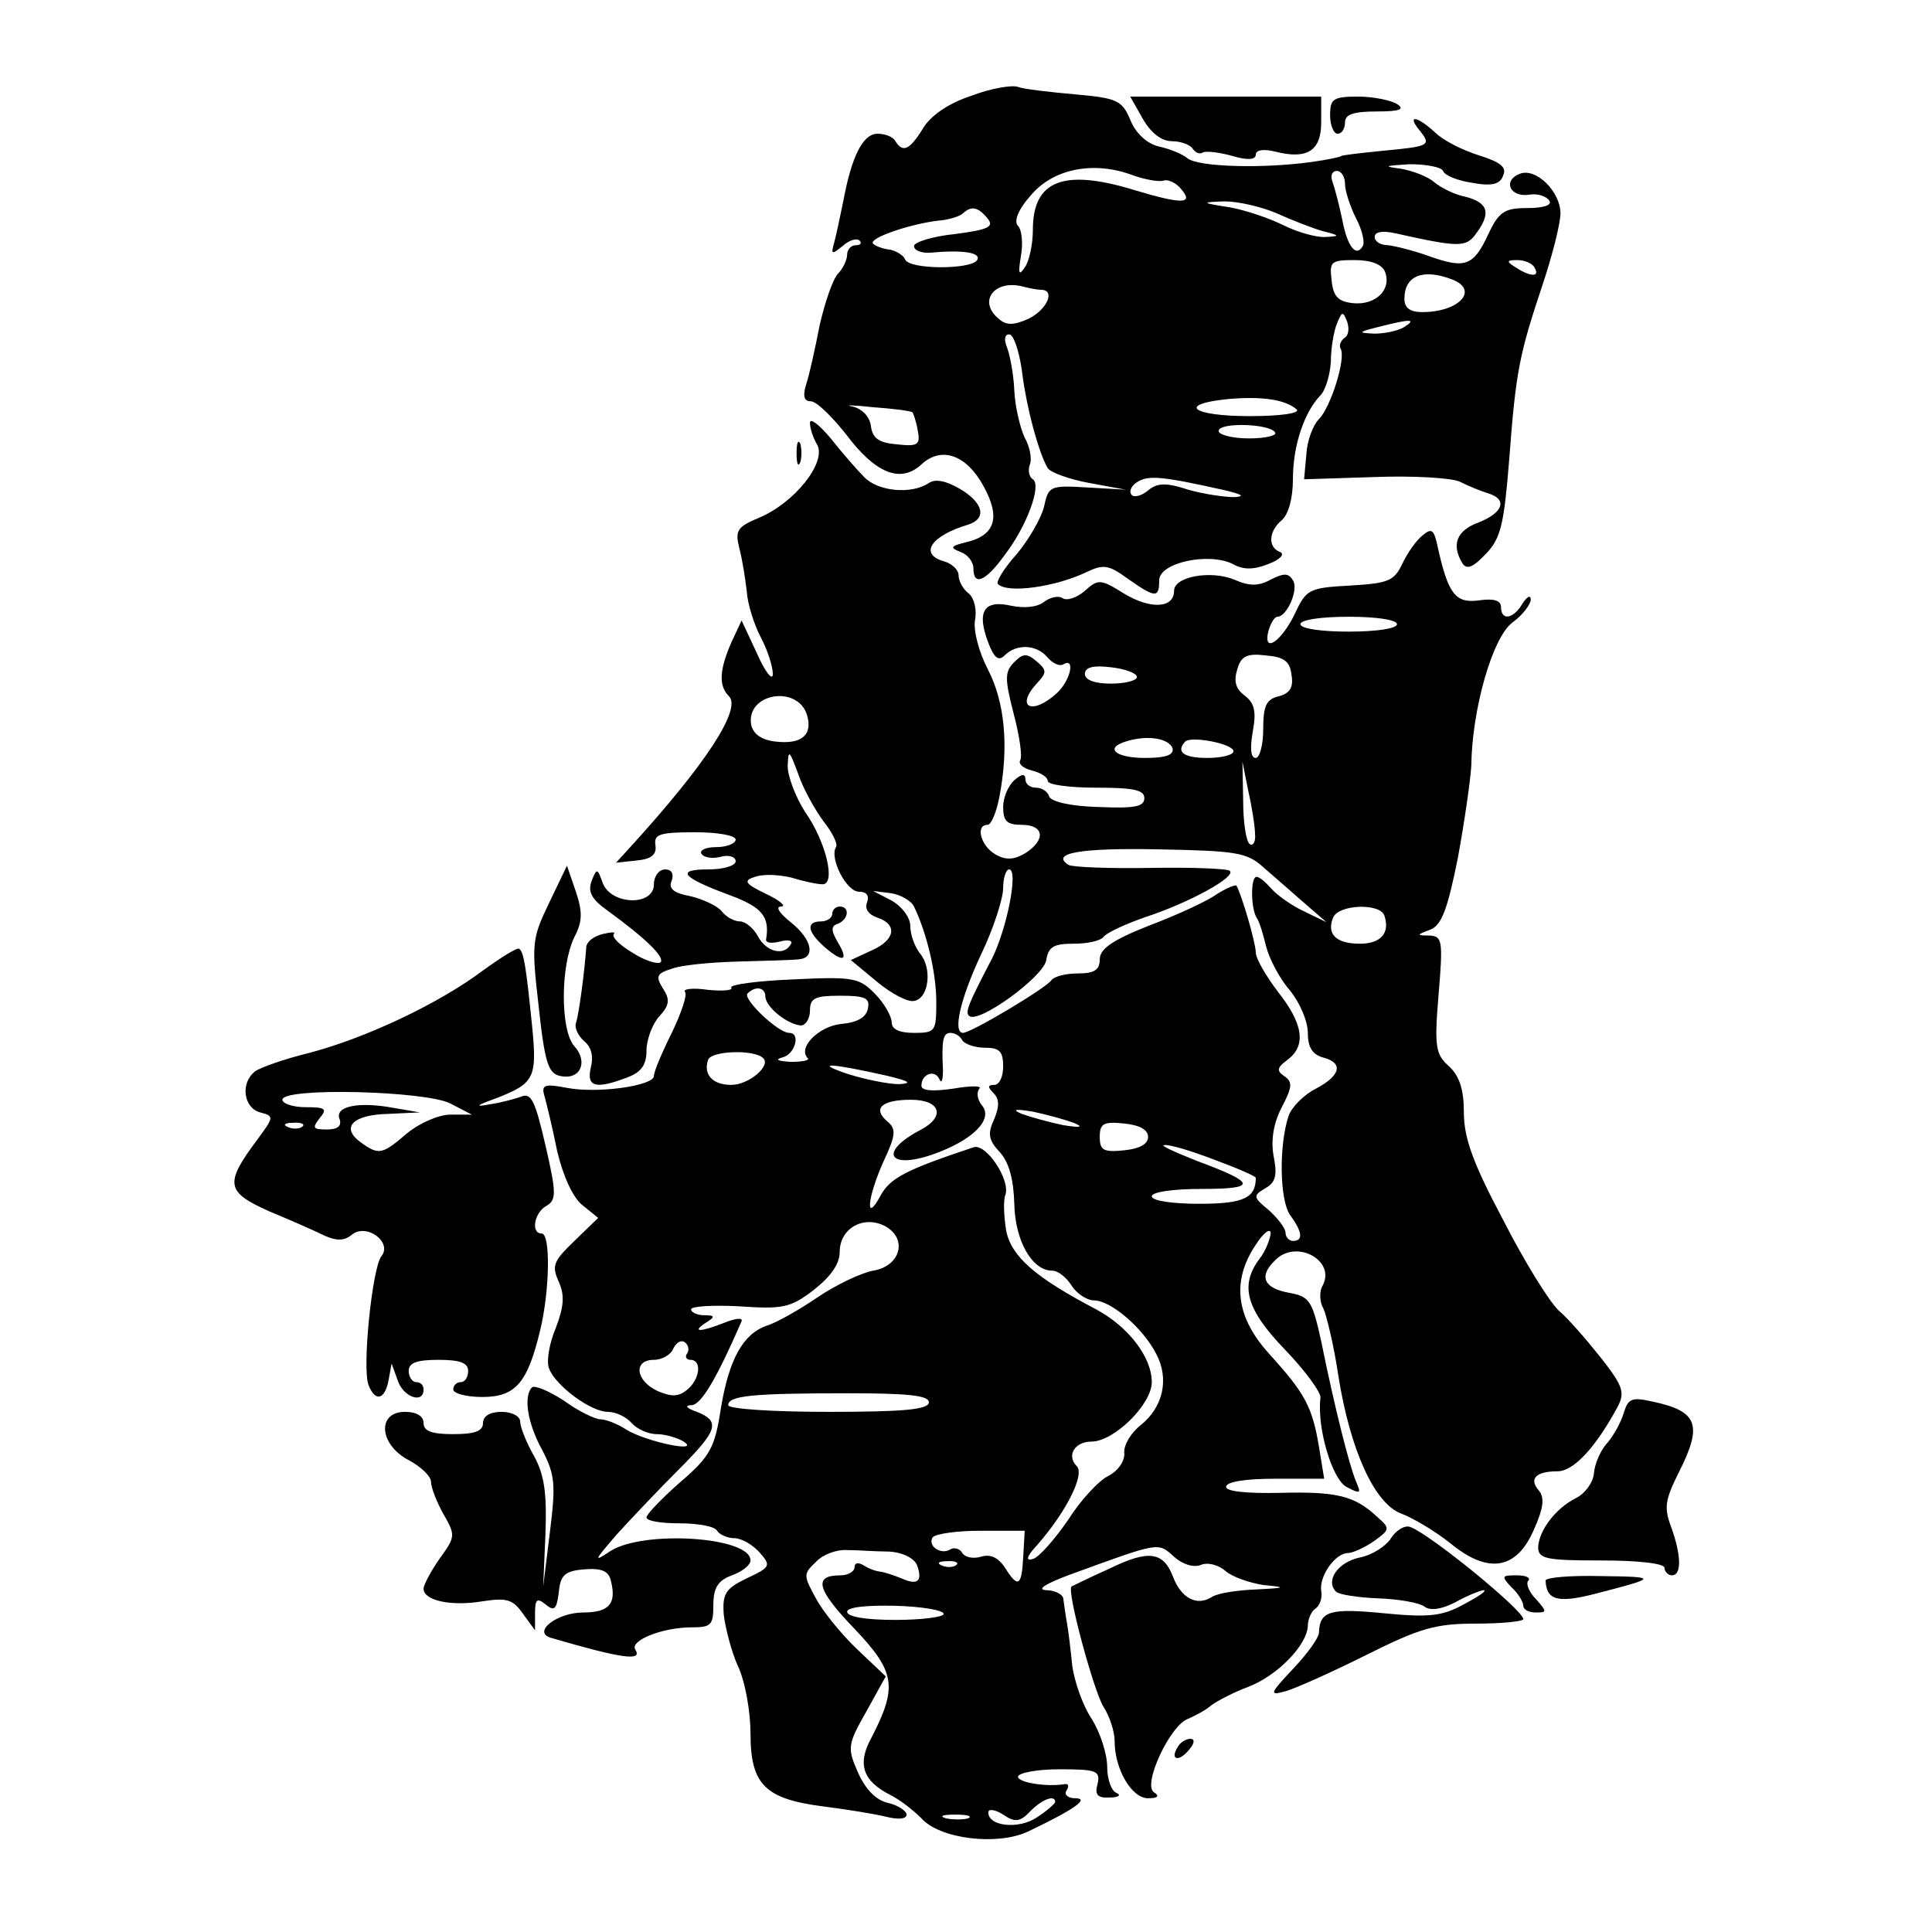 <?xml version="1.0" standalone="no"?>
<!DOCTYPE svg PUBLIC "-//W3C//DTD SVG 20010904//EN"
 "http://www.w3.org/TR/2001/REC-SVG-20010904/DTD/svg10.dtd">
<svg version="1.0" xmlns="http://www.w3.org/2000/svg"
 width="260pt" height="260pt" viewBox="0 0 260 260"
 preserveAspectRatio="xMidYMid meet">
<g transform="translate(0,260) scale(0.1,-0.1)"
fill="#000000" stroke="none">
<path d="M1307 2471 c-31 -10 -55 -27 -65 -44 -18 -29 -27 -33 -37 -17 -3 6
-14 10 -24 10 -20 0 -35 -31 -46 -90 -4 -19 -9 -44 -12 -55 -5 -18 -4 -18 11
-6 9 8 19 11 23 7 3 -3 1 -6 -5 -6 -7 0 -12 -6 -12 -13 0 -7 -6 -19 -12 -25
-7 -7 -18 -39 -25 -70 -6 -31 -14 -67 -18 -79 -5 -16 -3 -23 6 -23 8 0 29 -21
48 -45 39 -52 73 -66 101 -40 27 25 61 13 84 -30 23 -42 15 -66 -25 -75 -20
-5 -21 -7 -6 -13 9 -3 17 -13 17 -22 0 -24 16 -18 42 18 30 39 50 94 38 102
-5 3 -7 12 -4 20 3 7 0 24 -7 36 -6 13 -13 41 -14 64 -1 22 -6 48 -10 58 -4
10 -3 17 3 17 6 0 13 -21 17 -47 6 -51 23 -113 35 -133 4 -6 29 -15 56 -20
l49 -9 -52 3 c-50 3 -52 2 -58 -26 -4 -16 -21 -45 -37 -64 -17 -19 -28 -37
-25 -40 13 -13 77 -4 119 16 23 11 30 10 56 -9 37 -26 42 -26 42 -2 0 24 67
38 99 22 14 -8 28 -8 48 0 16 6 22 13 16 16 -17 6 -16 28 2 43 9 8 15 29 15
56 0 44 15 89 37 112 7 7 13 28 14 45 0 18 4 41 8 51 7 17 8 18 14 3 3 -9 2
-19 -4 -22 -5 -4 -7 -10 -5 -14 8 -12 -13 -79 -29 -95 -8 -8 -16 -29 -17 -48
l-3 -33 94 3 c52 2 103 -1 115 -6 12 -6 29 -13 39 -16 26 -8 20 -26 -13 -39
-30 -11 -37 -30 -22 -55 6 -9 14 -6 32 13 20 21 24 40 31 126 9 121 14 143 45
236 13 39 24 82 24 96 0 29 -33 62 -55 53 -23 -9 -13 -32 13 -28 11 2 23 -2
27 -8 4 -6 -7 -10 -30 -10 -30 0 -38 -5 -52 -35 -20 -43 -31 -47 -79 -30 -22
8 -47 14 -56 15 -10 0 -18 5 -18 11 0 7 10 9 28 5 85 -19 95 -19 108 -1 21 28
17 42 -13 50 -16 3 -35 13 -43 20 -8 7 -28 15 -45 18 -24 3 -22 4 12 6 23 0
43 -4 45 -9 2 -6 19 -13 39 -16 27 -5 38 -2 42 10 5 11 -4 18 -33 27 -22 7
-48 20 -59 31 -24 22 -38 24 -21 3 17 -21 14 -22 -50 -28 -30 -3 -55 -6 -55
-7 0 -1 -18 -5 -40 -8 -64 -9 -152 -7 -167 5 -7 6 -25 13 -39 16 -16 4 -31 18
-38 36 -11 26 -18 29 -74 34 -34 3 -69 7 -77 10 -8 3 -37 -2 -63 -12z m259
-114 c6 2 17 -3 24 -12 17 -20 0 -20 -66 0 -93 28 -134 12 -134 -54 0 -20 -5
-43 -11 -51 -8 -12 -9 -8 -5 16 3 17 1 35 -4 40 -6 6 0 22 18 42 30 35 84 46
137 26 17 -6 35 -9 41 -7z m244 -4 c0 -10 7 -31 15 -47 8 -15 12 -32 9 -37 -9
-16 -21 -1 -28 37 -4 19 -10 42 -13 50 -3 8 0 14 6 14 6 0 11 -8 11 -17z m-92
-40 c20 -9 48 -20 62 -24 24 -6 24 -7 2 -8 -13 0 -37 7 -55 16 -18 9 -50 20
-72 24 -39 6 -39 7 -7 8 18 0 49 -7 70 -16z m-389 -7 c9 -11 2 -15 -44 -21
-30 -3 -55 -11 -55 -16 0 -6 10 -10 23 -9 43 4 68 0 62 -10 -8 -13 -92 -13
-97 1 -2 5 -11 11 -20 13 -10 1 -20 5 -23 8 -7 7 47 26 87 31 15 1 30 6 34 10
11 10 20 9 33 -7z m535 -72 c9 -24 -13 -45 -43 -42 -20 2 -27 9 -29 31 -3 25
-1 27 31 27 23 0 37 -6 41 -16z m201 6 c8 -13 -5 -13 -25 0 -13 8 -13 10 2 10
9 0 20 -4 23 -10z m-111 -16 c37 -14 10 -44 -40 -44 -17 0 -24 6 -24 18 0 31
25 41 64 26z m-553 -14 c20 0 8 -27 -17 -39 -20 -9 -30 -9 -40 0 -29 24 -5 54
34 43 8 -2 18 -4 23 -4z m489 -50 c-8 -5 -26 -9 -40 -9 -23 1 -23 2 5 9 43 11
52 11 35 0z m-145 -111 c5 -5 -21 -9 -63 -9 -78 0 -99 16 -29 23 47 4 77 -1
92 -14z m-517 -4 c1 -1 5 -12 7 -24 4 -20 0 -22 -28 -19 -24 2 -33 8 -35 25
-2 13 -12 23 -25 26 -12 2 1 2 28 -1 28 -2 51 -5 53 -7z m488 -27 c3 -4 -13
-8 -35 -8 -23 0 -41 5 -41 10 0 12 69 10 76 -2z m-71 -77 c26 -6 32 -9 16 -10
-13 0 -41 4 -62 10 -30 10 -42 9 -54 -1 -8 -7 -19 -10 -22 -6 -4 4 -1 12 7 17
15 10 34 8 115 -10z"/>
<path d="M1538 2440 c11 -19 25 -30 39 -30 12 0 25 -5 28 -10 4 -6 10 -8 14
-5 5 2 22 0 40 -5 20 -6 31 -5 31 2 0 6 10 8 26 4 43 -11 62 1 62 39 l0 35
-129 0 -128 0 17 -30z"/>
<path d="M1790 2445 c0 -14 5 -25 10 -25 6 0 10 7 10 15 0 11 11 15 43 15 31
0 38 3 27 10 -8 5 -32 10 -52 10 -34 0 -38 -3 -38 -25z"/>
<path d="M1090 2031 c0 -7 4 -20 10 -30 12 -24 -31 -78 -79 -98 -29 -12 -32
-17 -26 -41 4 -15 8 -41 10 -58 1 -17 10 -45 19 -62 9 -17 16 -39 16 -49 0
-10 -10 2 -21 27 l-21 45 -14 -30 c-16 -37 -17 -58 -3 -72 17 -17 -30 -90
-131 -201 l-21 -23 28 3 c20 2 27 8 25 21 -2 14 5 17 53 17 30 0 55 -4 55 -10
0 -5 -12 -10 -26 -10 -14 0 -23 -4 -20 -9 3 -5 15 -7 26 -4 11 3 20 0 20 -6 0
-6 -16 -11 -37 -11 -45 0 -35 -11 30 -35 43 -16 53 -29 48 -59 -1 -5 7 -6 19
-3 11 3 18 1 14 -4 -9 -16 -33 -10 -44 11 -6 11 -17 20 -24 20 -8 0 -19 6 -25
14 -6 7 -25 16 -42 20 -22 4 -30 10 -25 21 3 9 0 15 -9 15 -8 0 -15 -9 -15
-20 0 -30 -58 -28 -69 2 -7 20 -8 20 -15 2 -5 -14 0 -24 21 -39 51 -37 78 -63
72 -70 -4 -3 -21 2 -38 13 -17 10 -28 21 -25 25 3 3 -3 3 -15 0 -12 -3 -21
-10 -22 -17 -2 -31 -10 -92 -14 -103 -2 -6 3 -17 11 -24 10 -8 13 -21 9 -36
-6 -26 7 -29 49 -13 19 7 26 17 26 36 0 15 8 36 17 46 14 15 15 23 5 38 -10
16 -8 20 11 26 12 5 52 9 90 10 37 1 74 2 82 3 23 2 18 27 -11 50 -15 12 -21
21 -13 21 8 0 -1 8 -20 17 -29 14 -31 18 -15 23 11 4 32 3 49 -1 16 -5 35 -9
42 -9 18 0 5 57 -24 98 -12 19 -23 47 -23 61 1 23 2 22 14 -10 7 -21 23 -49
34 -64 12 -15 20 -31 17 -35 -9 -15 14 -60 31 -60 10 0 14 -5 11 -14 -4 -9 2
-17 14 -21 27 -9 24 -30 -8 -44 l-28 -13 35 -29 c19 -16 42 -28 50 -26 20 3
25 44 8 64 -7 9 -13 25 -13 37 0 11 -11 26 -25 34 l-25 13 24 -3 c13 -2 27
-10 31 -18 17 -35 30 -89 30 -128 0 -40 -1 -42 -30 -42 -20 0 -30 5 -30 14 0
8 -10 26 -22 38 -21 22 -29 24 -110 20 -49 -2 -86 -7 -84 -11 3 -4 -12 -5 -32
-3 -20 3 -34 1 -30 -3 3 -4 -5 -28 -18 -55 -13 -26 -24 -52 -24 -58 0 -13 -75
-24 -117 -16 -31 6 -35 4 -30 -12 3 -11 11 -44 17 -74 8 -33 21 -62 34 -72
l21 -17 -32 -31 c-28 -27 -31 -33 -21 -55 8 -18 7 -33 -4 -62 -9 -21 -13 -46
-9 -55 9 -23 56 -58 79 -58 11 0 25 -7 32 -15 7 -8 22 -15 34 -15 11 0 28 -5
36 -10 24 -16 -51 0 -77 16 -12 8 -28 14 -35 14 -7 0 -30 11 -49 25 -20 13
-39 21 -43 18 -12 -12 -6 -49 14 -85 17 -33 18 -46 10 -110 l-9 -73 3 70 c2
54 -1 79 -15 105 -11 19 -19 40 -19 47 0 7 -11 13 -25 13 -16 0 -25 -6 -25
-15 0 -11 -11 -15 -40 -15 -29 0 -40 4 -40 15 0 9 -9 15 -25 15 -38 0 -35 -44
5 -65 17 -9 30 -22 30 -29 0 -8 8 -28 17 -44 16 -28 16 -30 -5 -59 -12 -17
-22 -36 -22 -41 0 -16 37 -24 79 -17 33 5 41 3 55 -17 l16 -22 0 23 c0 19 3
21 14 12 12 -10 15 -7 18 16 2 23 8 29 34 31 23 2 33 -2 36 -15 8 -31 -2 -43
-37 -43 -35 0 -69 -26 -44 -34 96 -28 124 -32 114 -16 -8 12 36 30 76 30 26 0
29 3 29 30 0 23 6 33 25 40 14 5 25 14 25 20 0 32 -143 41 -188 13 -24 -16
-23 -14 8 22 20 22 57 61 83 87 53 53 57 65 25 78 -15 5 -17 9 -7 9 13 1 34
37 67 113 2 5 -8 4 -23 -2 -33 -13 -45 -13 -25 0 13 8 12 10 -2 10 -10 0 -18
4 -18 8 0 4 29 6 65 4 58 -4 69 -2 100 22 23 18 35 35 35 51 0 32 32 50 61 35
31 -17 21 -54 -16 -60 -16 -3 -50 -19 -75 -36 -25 -17 -55 -34 -68 -38 -32
-11 -51 -45 -62 -112 -8 -52 -14 -64 -55 -99 -25 -22 -45 -43 -45 -47 0 -5 20
-8 44 -8 25 0 48 -4 51 -10 3 -5 14 -10 23 -10 10 0 25 -9 34 -19 16 -18 15
-20 -17 -35 -29 -14 -33 -21 -31 -49 2 -17 10 -49 19 -69 10 -21 17 -62 17
-91 0 -69 20 -88 98 -98 31 -4 69 -10 85 -14 16 -4 27 -3 27 3 0 5 -12 13 -26
16 -16 4 -30 19 -40 42 -14 32 -13 37 12 81 l26 47 -39 37 c-21 20 -46 51 -55
68 -17 31 -17 33 0 49 9 10 28 17 42 16 14 0 39 -2 56 -2 19 -1 34 -9 38 -18
8 -22 1 -28 -21 -18 -10 4 -22 8 -28 9 -5 0 -16 4 -22 8 -8 5 -13 4 -13 -2 0
-6 -9 -11 -19 -11 -37 0 -32 -19 19 -72 55 -58 58 -78 23 -146 -20 -36 -12
-59 26 -78 12 -6 30 -20 41 -31 25 -28 102 -37 143 -18 63 30 84 45 64 45 -10
0 -15 5 -12 10 4 6 3 10 -2 9 -24 -4 -63 2 -63 10 0 5 25 10 56 10 50 0 55 -2
51 -20 -4 -14 0 -19 16 -18 12 0 16 3 10 6 -7 2 -13 18 -13 35 0 17 -9 46 -21
65 -12 18 -23 50 -26 71 -2 20 -5 46 -7 57 -2 11 -4 26 -5 33 0 6 -11 12 -23
12 -14 1 0 9 32 21 121 44 118 44 140 24 11 -10 26 -15 36 -11 9 4 24 0 33 -8
9 -8 32 -16 51 -19 32 -3 31 -4 -10 -6 -25 -1 -51 -5 -59 -10 -20 -13 -41 -2
-52 26 -13 35 -33 38 -86 12 -27 -12 -49 -23 -51 -24 -7 -5 30 -141 43 -162 8
-12 15 -33 15 -46 0 -38 23 -77 45 -77 13 0 16 3 8 8 -16 10 22 91 46 99 9 4
23 11 31 18 8 6 31 18 50 25 39 15 79 56 80 82 0 9 5 20 10 23 6 4 10 15 8 24
-3 20 19 51 36 51 6 0 22 7 35 16 22 16 22 17 4 33 -30 28 -54 34 -130 32 -46
-1 -73 2 -73 8 0 7 26 11 66 11 l66 0 -7 43 c-9 54 -19 72 -66 124 -46 50 -52
99 -19 148 11 17 20 23 20 15 -1 -8 -7 -24 -15 -34 -27 -36 -18 -68 34 -122
27 -28 49 -58 48 -65 -5 -41 16 -110 35 -120 19 -10 20 -9 13 7 -9 21 -29 100
-47 189 -12 55 -16 60 -42 65 -35 6 -43 22 -20 44 28 29 82 0 64 -34 -5 -8 -4
-23 1 -31 4 -9 14 -49 20 -90 16 -101 49 -173 85 -186 16 -6 46 -24 66 -40 51
-42 89 -35 112 18 13 29 15 43 7 53 -14 16 -4 26 25 26 22 0 52 33 81 87 10
19 7 28 -22 65 -19 24 -44 53 -57 64 -13 12 -47 67 -75 122 -41 77 -53 111
-53 145 0 31 -6 49 -20 62 -18 16 -20 26 -14 97 6 72 5 78 -12 79 -18 0 -18 1
1 8 15 6 23 27 37 97 9 49 17 105 18 124 1 75 28 171 55 192 14 10 25 25 25
31 0 7 -5 4 -11 -5 -12 -21 -29 -24 -29 -5 0 9 -10 12 -30 9 -31 -4 -41 8 -55
71 -5 24 -8 27 -20 17 -9 -7 -21 -24 -28 -39 -11 -23 -19 -26 -70 -29 -55 -3
-59 -5 -74 -37 -18 -38 -44 -56 -36 -24 3 10 8 19 12 19 13 0 29 37 21 49 -6
10 -12 10 -30 1 -16 -9 -29 -9 -49 0 -32 13 -81 4 -81 -15 0 -24 -32 -25 -67
-4 -32 20 -35 20 -53 4 -10 -9 -24 -14 -30 -10 -6 4 -17 1 -25 -5 -9 -7 -26
-9 -45 -5 -36 8 -46 -8 -30 -50 8 -21 14 -25 22 -17 16 16 43 15 58 -3 7 -8
16 -12 21 -9 17 10 9 -23 -9 -39 -33 -30 -56 -19 -27 13 14 15 14 18 0 30 -13
11 -18 11 -30 -1 -13 -13 -13 -22 -1 -69 8 -30 12 -58 9 -63 -3 -5 4 -11 16
-14 12 -3 21 -9 21 -14 0 -5 29 -9 65 -9 50 0 65 -3 65 -14 0 -12 -14 -14 -62
-12 -37 1 -63 7 -66 14 -2 7 -10 12 -18 12 -8 0 -14 5 -14 11 0 8 -5 8 -15 -1
-8 -7 -15 -23 -15 -36 0 -19 5 -24 25 -24 30 0 33 -20 5 -38 -15 -9 -26 -10
-40 -2 -20 11 -28 40 -11 40 5 0 12 17 16 38 13 68 7 127 -15 170 -13 25 -20
53 -18 67 3 14 -1 30 -8 36 -8 6 -14 17 -14 25 0 7 -9 16 -21 19 -32 10 -16
34 34 49 25 8 21 29 -11 48 -19 11 -33 14 -42 8 -24 -16 -69 -11 -87 8 -10 10
-30 33 -45 52 -16 19 -28 28 -28 21z m790 -271 c0 -6 -28 -10 -65 -10 -37 0
-65 4 -65 10 0 6 28 10 65 10 37 0 65 -4 65 -10z m-142 -68 c3 -17 -2 -25 -17
-29 -17 -4 -21 -13 -21 -44 0 -22 -5 -39 -10 -39 -7 0 -8 13 -4 36 5 27 2 38
-11 48 -12 9 -15 19 -10 35 5 18 13 22 38 19 25 -2 33 -8 35 -26z m-208 -3 c0
-5 -16 -9 -35 -9 -22 0 -35 5 -35 13 0 9 11 12 35 9 19 -2 35 -8 35 -13z
m-444 -51 c8 -27 -7 -40 -42 -36 -19 2 -30 10 -33 22 -8 43 62 55 75 14z m492
-45 c2 -9 -9 -13 -37 -13 -41 0 -56 14 -23 23 28 8 55 3 60 -10z m82 -4 c0 -5
-16 -9 -35 -9 -32 0 -43 8 -30 22 8 8 65 -3 65 -13z m29 -112 c1 -10 -3 -16
-7 -13 -5 3 -9 29 -9 58 l-1 53 8 -40 c5 -22 9 -48 9 -58z m11 -44 c14 -12 39
-34 55 -48 l30 -26 -31 15 c-17 8 -36 22 -43 30 -8 9 -16 16 -20 16 -8 0 -8
-41 0 -55 4 -5 9 -23 13 -39 4 -16 18 -43 32 -59 13 -16 24 -41 24 -57 0 -19
6 -29 20 -33 28 -7 25 -24 -9 -42 -16 -8 -33 -25 -37 -37 -13 -40 -12 -112 2
-133 17 -23 18 -35 4 -35 -5 0 -10 5 -10 11 0 6 -10 19 -22 30 -22 18 -22 20
-5 30 14 8 16 18 11 43 -4 22 0 45 11 66 14 27 15 34 3 42 -10 7 -10 11 5 22
25 19 21 48 -13 91 -16 21 -30 45 -30 53 0 13 -19 78 -26 90 -1 2 -13 -3 -26
-11 -12 -9 -53 -28 -90 -42 -51 -20 -68 -32 -68 -46 0 -14 -7 -19 -29 -19 -17
0 -32 -4 -36 -9 -6 -10 -108 -71 -119 -71 -14 0 -4 45 24 105 17 35 30 76 30
90 0 14 4 25 8 25 13 0 -3 -80 -23 -120 -33 -63 -36 -72 -31 -77 12 -12 101
53 104 75 3 18 10 22 37 22 19 0 36 4 40 9 3 5 28 17 57 27 58 19 122 54 113
62 -2 3 -51 5 -106 4 -56 -1 -106 1 -111 4 -25 16 16 23 120 21 105 -2 120 -4
142 -24z m163 -65 c8 -24 -5 -38 -33 -38 -32 0 -45 13 -36 35 7 18 63 20 69 3z
m-833 -109 c0 -14 30 -38 48 -39 6 0 12 9 12 20 0 17 7 20 41 20 33 0 40 -3
37 -17 -2 -12 -14 -19 -36 -21 -30 -3 -59 -32 -45 -46 3 -3 -7 -5 -23 -5 -17
1 -22 3 -11 6 17 4 25 33 9 33 -15 0 -63 46 -56 53 11 11 24 8 24 -4z m265
-59 c3 -5 17 -10 31 -10 19 0 24 -5 24 -25 0 -14 -5 -25 -12 -25 -9 0 -9 -3
-1 -11 8 -8 8 -18 1 -35 -9 -19 -8 -28 7 -44 13 -14 19 -37 20 -70 1 -50 24
-90 51 -90 8 0 19 -9 26 -20 7 -11 21 -20 30 -20 23 0 66 -37 84 -72 18 -34 9
-72 -21 -96 -13 -10 -23 -27 -22 -37 1 -11 -8 -24 -21 -31 -13 -6 -38 -33 -55
-60 -18 -26 -39 -50 -47 -52 -10 -3 -9 3 6 19 40 46 64 95 53 106 -14 14 -3
33 20 33 30 0 81 50 81 80 0 34 -32 75 -75 98 -82 43 -114 71 -121 106 -3 19
-4 41 -1 48 7 20 -26 70 -43 64 -90 -30 -112 -41 -125 -65 -21 -39 -18 -3 4
46 17 36 17 44 5 54 -20 17 -8 29 32 29 40 0 47 -23 12 -41 -55 -29 -43 -53
16 -33 55 19 84 48 67 67 -6 8 -7 17 -3 22 4 4 -12 4 -35 0 -28 -4 -43 -3 -43
4 0 16 18 22 24 9 3 -7 5 -2 5 12 -2 40 0 50 10 50 6 0 13 -4 16 -10z m-268
-24 c11 -10 -19 -36 -43 -36 -25 0 -38 14 -31 34 5 12 62 14 74 2z m168 -24
c29 -7 33 -10 15 -11 -14 0 -45 6 -70 14 -47 16 -20 14 55 -3z m250 -63 c14
-6 9 -7 -15 -3 -19 4 -44 11 -55 15 -14 6 -9 7 15 3 19 -4 44 -11 55 -15z
m100 -19 c0 -10 -12 -16 -32 -18 -28 -3 -33 0 -33 18 0 18 5 21 33 18 20 -2
32 -8 32 -18z m90 -31 c30 -11 55 -22 55 -24 0 -27 -16 -35 -76 -35 -36 0 -64
4 -64 10 0 6 29 10 67 10 76 0 74 8 -7 38 -30 12 -50 21 -43 21 7 1 37 -8 68
-20z m-710 -260 c-4 -5 -1 -9 4 -9 16 0 13 -26 -4 -40 -12 -10 -21 -10 -40 -2
-30 14 -33 42 -5 42 11 0 23 7 26 15 4 8 10 12 15 9 5 -3 7 -10 4 -15z m325
-66 c0 -10 -34 -13 -135 -13 -77 0 -135 4 -135 9 0 13 34 16 162 16 80 0 108
-3 108 -12z m127 -208 c-2 -40 -7 -43 -25 -14 -9 13 -19 18 -32 14 -10 -3 -21
-1 -25 5 -3 6 -11 8 -16 5 -12 -8 -31 4 -24 16 4 5 33 9 65 9 l59 0 -2 -35z
m-90 -11 c-3 -3 -12 -4 -19 -1 -8 3 -5 6 6 6 11 1 17 -2 13 -5z m-17 -66 c0
-4 -29 -8 -65 -8 -39 0 -65 4 -65 11 0 6 25 9 65 8 36 -1 65 -6 65 -11z m150
-253 c0 -2 -11 -12 -25 -21 -24 -16 -65 -12 -65 7 0 5 9 4 20 -3 16 -11 23
-10 37 5 16 16 33 22 33 12z m-117 -22 c-7 -2 -21 -2 -30 0 -10 3 -4 5 12 5
17 0 24 -2 18 -5z"/>
<path d="M1072 1990 c0 -14 2 -19 5 -12 2 6 2 18 0 25 -3 6 -5 1 -5 -13z"/>
<path d="M739 1385 c-23 -48 -24 -54 -14 -140 8 -75 13 -90 29 -93 27 -6 38
19 19 40 -19 21 -19 108 0 147 11 21 11 34 2 61 l-12 35 -24 -50z"/>
<path d="M1120 1370 c0 -5 -7 -10 -15 -10 -20 0 -19 -13 3 -33 26 -23 35 -21
20 4 -10 17 -10 23 0 26 14 6 16 23 2 23 -5 0 -10 -4 -10 -10z"/>
<path d="M650 1294 c-60 -45 -158 -91 -234 -111 -33 -8 -67 -20 -73 -25 -20
-16 -15 -49 7 -55 19 -5 19 -6 -4 -37 -44 -59 -42 -70 16 -96 29 -12 63 -27
75 -33 16 -7 26 -7 36 1 20 17 56 -10 40 -29 -12 -16 -26 -150 -17 -173 9 -23
22 -20 27 7 l4 22 8 -22 c7 -23 35 -33 35 -13 0 6 -4 10 -10 10 -5 0 -10 7
-10 15 0 11 11 15 40 15 29 0 40 -4 40 -15 0 -8 -4 -15 -10 -15 -5 0 -10 -4
-10 -10 0 -5 17 -10 39 -10 45 0 61 19 78 90 13 54 14 130 2 130 -15 0 -10 28
6 37 14 8 14 17 -1 82 -14 60 -19 71 -33 65 -9 -3 -27 -8 -41 -10 -21 -4 -20
-2 5 7 55 21 58 28 51 99 -8 79 -11 98 -17 103 -2 3 -24 -11 -49 -29z m-44
-179 l29 -15 -29 0 c-15 0 -41 -11 -58 -25 -34 -29 -38 -30 -63 -12 -27 20
-10 37 38 38 l42 2 -35 6 c-48 9 -80 2 -73 -15 3 -9 -2 -14 -17 -14 -19 0 -20
2 -10 15 11 13 8 15 -19 15 -17 0 -31 5 -31 10 0 17 193 12 226 -5z m-199 -31
c-3 -3 -12 -4 -19 -1 -8 3 -5 6 6 6 11 1 17 -2 13 -5z"/>
<path d="M2185 698 c-4 -13 -14 -31 -23 -41 -8 -9 -16 -27 -17 -40 -1 -12 -12
-27 -24 -33 -28 -14 -50 -44 -51 -66 0 -16 11 -18 85 -18 50 0 85 -4 85 -10 0
-5 5 -10 10 -10 13 0 13 26 -1 65 -10 26 -8 37 10 73 33 65 26 83 -36 96 -27
6 -32 4 -38 -16z"/>
<path d="M1872 530 c-7 -11 -26 -23 -42 -26 -29 -6 -47 -31 -32 -46 4 -4 30
-8 57 -9 28 -1 55 -6 62 -11 7 -6 23 -4 42 6 16 9 34 16 38 16 4 -1 -8 -9 -27
-19 -29 -16 -47 -18 -108 -12 -72 7 -86 3 -87 -26 0 -7 -16 -29 -35 -49 -32
-34 -32 -36 -10 -30 14 4 63 26 109 49 72 36 93 42 147 42 35 0 64 3 64 6 0
12 -125 114 -152 124 -7 3 -19 -4 -26 -15z"/>
<path d="M2034 464 c9 -8 16 -20 16 -25 0 -5 7 -9 17 -9 15 0 15 1 0 18 -10
10 -14 22 -10 25 3 4 -4 7 -16 7 -20 0 -21 -1 -7 -16z"/>
<path d="M2080 473 c1 -27 17 -31 70 -17 81 21 82 22 3 23 -40 1 -73 -2 -73
-6z"/>
<path d="M1585 249 c-11 -17 1 -21 15 -4 8 9 8 15 2 15 -6 0 -14 -5 -17 -11z"/>
</g>
</svg>
